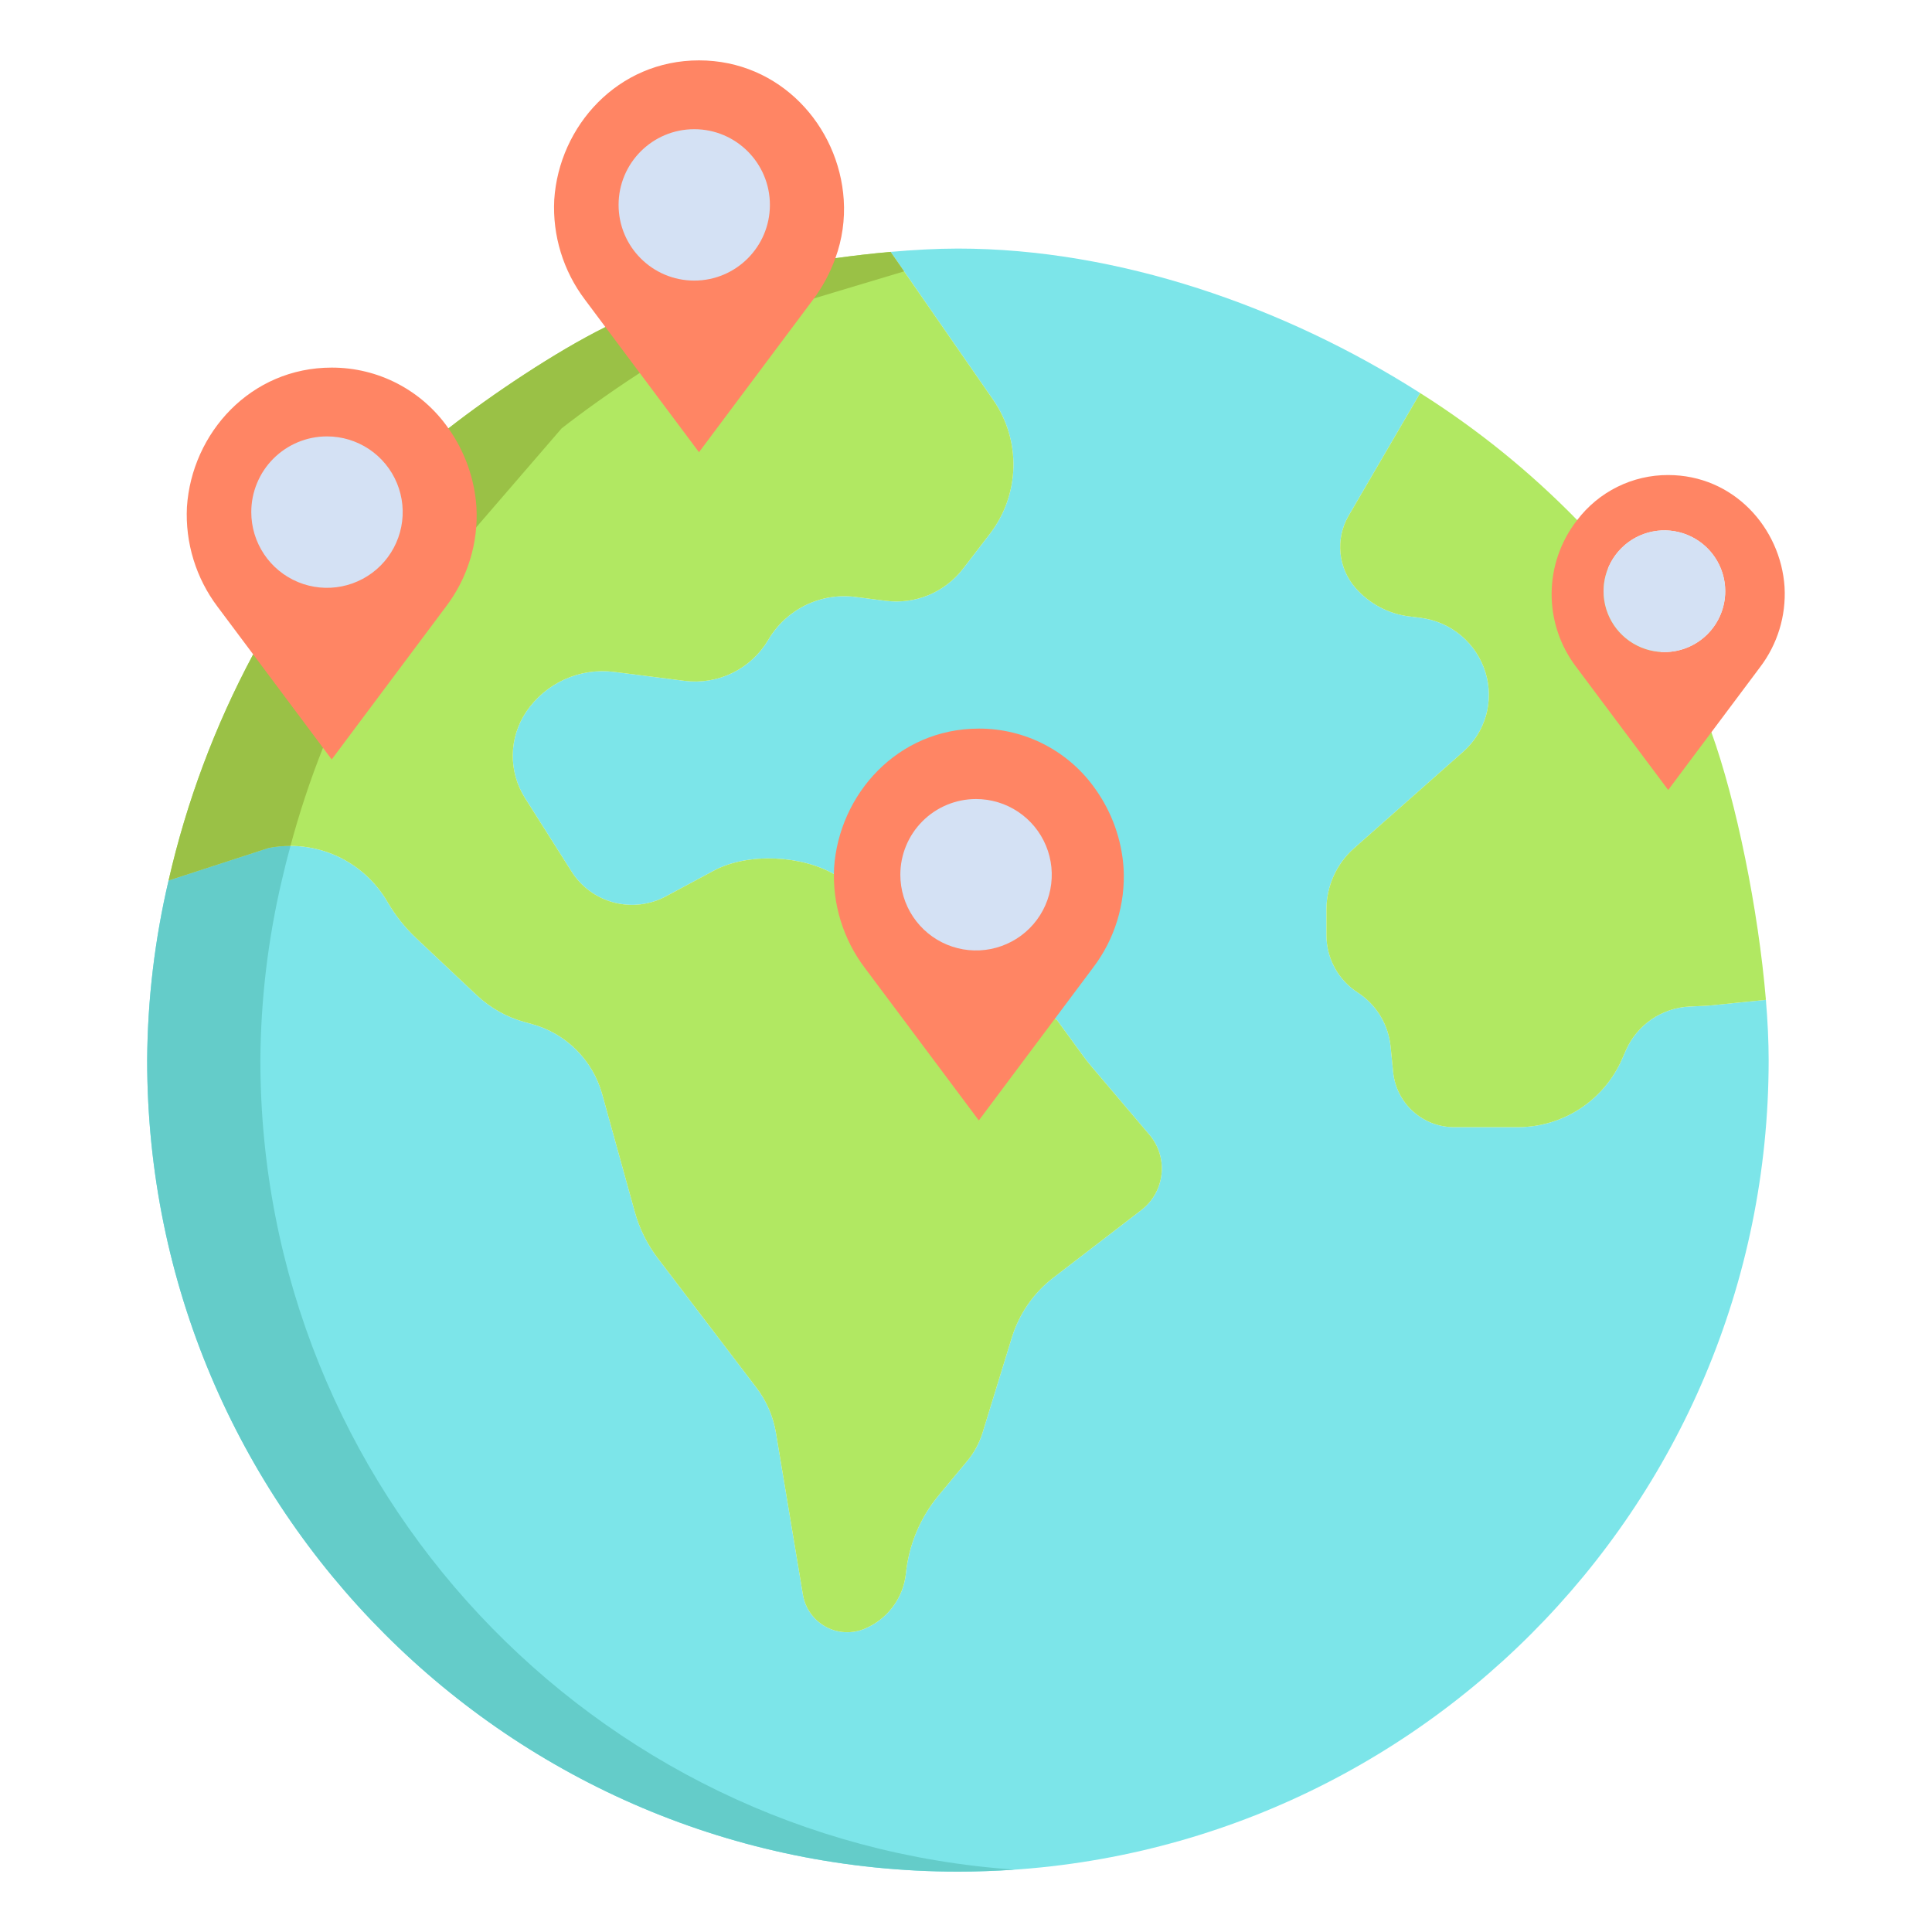 <svg width="151" height="151" viewBox="0 0 151 151" fill="none" xmlns="http://www.w3.org/2000/svg">
<g id="fi_2947698">
<path id="Vector" d="M138.018 78.145L137.962 78.151L133.709 78.579C133.549 78.597 133.393 78.606 133.234 78.614L132.06 78.668C130.992 78.717 129.96 79.064 129.078 79.669C128.197 80.274 127.503 81.113 127.073 82.091L126.775 82.776C126.082 84.357 124.944 85.702 123.499 86.647C122.054 87.592 120.365 88.096 118.638 88.096H113.642C112.456 88.096 111.312 87.654 110.432 86.858C109.553 86.061 109.002 84.965 108.885 83.784L108.685 81.785C108.599 80.933 108.323 80.112 107.877 79.382C107.431 78.652 106.826 78.032 106.107 77.567C105.36 77.084 104.745 76.421 104.32 75.639C103.894 74.857 103.671 73.981 103.671 73.091V71.085C103.671 70.18 103.863 69.286 104.235 68.462C104.606 67.637 105.149 66.901 105.827 66.301L114.362 58.754C115.214 58.001 115.833 57.019 116.143 55.925C116.453 54.83 116.442 53.67 116.111 52.582C115.768 51.449 115.104 50.439 114.199 49.676C113.294 48.913 112.186 48.43 111.012 48.285L110.15 48.178C108.521 47.979 107.022 47.185 105.942 45.949C105.279 45.189 104.868 44.242 104.768 43.238C104.668 42.234 104.882 41.224 105.381 40.348L110.994 30.728L111 30.722C100.362 23.936 87.353 19.427 74.866 19.427C73.223 19.427 71.401 19.53 69.61 19.686V19.692L77.629 31.259C78.7 32.806 79.252 34.653 79.204 36.534C79.156 38.415 78.512 40.232 77.364 41.723L75.267 44.451C74.567 45.359 73.641 46.068 72.582 46.508C71.523 46.948 70.368 47.103 69.23 46.958L66.85 46.654C65.516 46.483 64.161 46.709 62.953 47.302C61.746 47.895 60.739 48.829 60.058 49.989C59.4 51.11 58.428 52.013 57.262 52.586C56.096 53.159 54.788 53.377 53.499 53.213L48.002 52.514C46.682 52.346 45.342 52.548 44.13 53.096C42.918 53.644 41.881 54.518 41.136 55.619C40.464 56.613 40.096 57.781 40.078 58.981C40.059 60.18 40.391 61.359 41.032 62.373L44.666 68.112C45.422 69.31 46.605 70.176 47.974 70.537C49.344 70.898 50.8 70.726 52.048 70.056L55.787 68.05C58.459 66.617 62.718 66.838 65.319 68.398H65.322L82.611 79.726L84.607 82.463C84.823 82.764 85.052 83.059 85.294 83.342L89.836 88.692C90.193 89.113 90.462 89.602 90.624 90.13C90.787 90.658 90.841 91.213 90.782 91.763C90.724 92.312 90.555 92.843 90.286 93.325C90.016 93.807 89.651 94.23 89.214 94.567L82.327 99.858C80.791 101.041 79.659 102.671 79.086 104.523L76.795 111.973C76.544 112.783 76.136 113.536 75.594 114.188L73.362 116.875C71.926 118.605 71.036 120.722 70.805 122.959C70.709 123.904 70.359 124.805 69.793 125.568C69.228 126.331 68.466 126.928 67.59 127.294C67.1 127.501 66.569 127.594 66.037 127.567C65.506 127.539 64.988 127.391 64.522 127.133C64.056 126.876 63.654 126.516 63.347 126.081C63.041 125.646 62.837 125.147 62.751 124.622L60.648 111.994C60.435 110.708 59.911 109.494 59.12 108.458L51.417 98.348C50.589 97.26 49.976 96.025 49.612 94.708L47.069 85.527C46.706 84.212 46.007 83.014 45.041 82.051C44.074 81.087 42.874 80.392 41.557 80.033L41.006 79.882C39.607 79.5 38.323 78.78 37.266 77.786L32.524 73.318C31.645 72.489 30.891 71.537 30.285 70.492C29.367 68.909 27.977 67.652 26.309 66.896C24.642 66.141 22.78 65.925 20.984 66.278L13.189 68.814L13.177 68.811C12.095 73.414 11.533 78.124 11.502 82.852C11.502 117.883 39.87 146.281 74.866 146.281C109.861 146.281 138.233 117.883 138.233 82.852C138.233 81.404 138.156 79.815 138.018 78.145Z" fill="#7CE5E9"/>
<path id="Vector_2" d="M133.759 57.233L133.756 57.23L123.269 40.649L123.266 40.646C119.579 36.87 115.462 33.539 111 30.722L110.994 30.728L105.382 40.348C104.882 41.224 104.668 42.234 104.768 43.238C104.868 44.242 105.279 45.189 105.942 45.949C107.022 47.185 108.521 47.979 110.15 48.178L111.012 48.285C112.186 48.43 113.294 48.913 114.199 49.676C115.104 50.439 115.768 51.448 116.111 52.582C116.442 53.67 116.453 54.83 116.143 55.925C115.833 57.019 115.214 58.001 114.362 58.754L105.827 66.301C105.149 66.9 104.607 67.637 104.235 68.462C103.863 69.286 103.671 70.18 103.671 71.085V73.091C103.671 73.981 103.894 74.857 104.32 75.639C104.745 76.421 105.36 77.084 106.107 77.567C106.826 78.032 107.431 78.652 107.877 79.382C108.323 80.112 108.599 80.933 108.685 81.785L108.885 83.784C109.002 84.965 109.553 86.061 110.432 86.857C111.312 87.654 112.456 88.096 113.642 88.096H118.638C120.365 88.096 122.054 87.592 123.499 86.647C124.944 85.702 126.082 84.357 126.775 82.776L127.073 82.091C127.503 81.113 128.197 80.274 129.078 79.669C129.96 79.064 130.992 78.717 132.06 78.667L133.234 78.614C133.393 78.606 133.549 78.597 133.709 78.579L137.962 78.151L138.018 78.145C137.431 71.117 135.711 62.653 133.759 57.233Z" fill="#B1E862"/>
<path id="Vector_3" d="M89.836 88.692L85.294 83.342C85.052 83.059 84.823 82.764 84.607 82.463L82.611 79.726L65.322 68.398H65.319C62.718 66.838 58.459 66.617 55.787 68.05L52.048 70.056C50.8 70.726 49.344 70.898 47.974 70.537C46.605 70.176 45.422 69.31 44.666 68.112L41.032 62.373C40.391 61.359 40.059 60.18 40.078 58.981C40.096 57.781 40.464 56.613 41.136 55.619C41.881 54.518 42.918 53.644 44.13 53.096C45.342 52.548 46.682 52.346 48.002 52.514L53.499 53.213C54.788 53.377 56.096 53.159 57.262 52.586C58.428 52.013 59.4 51.11 60.058 49.989C60.739 48.829 61.746 47.895 62.953 47.302C64.161 46.709 65.516 46.483 66.85 46.654L69.23 46.958C70.368 47.103 71.523 46.948 72.582 46.508C73.641 46.068 74.567 45.359 75.267 44.451L77.364 41.723C78.512 40.232 79.156 38.415 79.204 36.534C79.252 34.653 78.7 32.806 77.629 31.259L69.61 19.692V19.686C68.118 19.819 66.649 19.99 65.331 20.176L65.296 20.164L47.317 25.561C43.448 27.475 38.416 30.849 35.048 33.48L19.795 51.154L19.774 51.169C16.8 56.73 14.581 62.663 13.177 68.811L13.189 68.814L20.984 66.278C22.78 65.925 24.642 66.141 26.309 66.896C27.977 67.652 29.367 68.909 30.285 70.492C30.891 71.537 31.645 72.489 32.524 73.318L37.266 77.786C38.323 78.78 39.607 79.5 41.006 79.882L41.557 80.033C42.874 80.392 44.074 81.087 45.041 82.051C46.007 83.014 46.706 84.212 47.069 85.527L49.612 94.708C49.976 96.025 50.589 97.26 51.417 98.348L59.12 108.458C59.911 109.494 60.435 110.708 60.648 111.994L62.751 124.622C62.837 125.147 63.041 125.646 63.347 126.081C63.654 126.516 64.056 126.876 64.522 127.133C64.988 127.391 65.506 127.539 66.037 127.567C66.569 127.594 67.1 127.501 67.59 127.294C68.466 126.928 69.228 126.331 69.793 125.568C70.359 124.805 70.709 123.904 70.805 122.959C71.036 120.722 71.926 118.605 73.362 116.875L75.594 114.188C76.136 113.536 76.544 112.783 76.795 111.973L79.086 104.523C79.659 102.671 80.791 101.041 82.328 99.858L89.214 94.567C89.651 94.23 90.016 93.807 90.286 93.325C90.555 92.843 90.724 92.312 90.782 91.763C90.841 91.213 90.787 90.658 90.624 90.13C90.462 89.602 90.193 89.113 89.836 88.692Z" fill="#B1E862"/>
<path id="Vector_4" d="M20.35 82.852C20.381 78.124 20.943 73.414 22.025 68.811C22.233 67.907 22.459 67.007 22.703 66.113H22.682C22.112 66.113 21.543 66.168 20.984 66.278L13.189 68.815L13.177 68.812C12.095 73.415 11.533 78.124 11.502 82.852C11.502 117.883 39.87 146.281 74.866 146.281C76.353 146.281 77.828 146.226 79.29 146.125C46.359 143.851 20.35 116.394 20.35 82.852Z" fill="#64CCC9"/>
<path id="Vector_5" d="M20.984 66.278C21.543 66.168 22.112 66.112 22.683 66.113H22.703C24.097 60.921 26.083 55.907 28.622 51.169L28.643 51.154L43.896 33.48C47.264 30.849 52.296 27.475 56.165 25.561L70.663 21.209L69.61 19.692V19.686C68.118 19.819 66.649 19.99 65.331 20.176L65.296 20.164L47.317 25.561C43.448 27.475 38.416 30.849 35.048 33.48L19.795 51.154L19.774 51.169C16.8 56.73 14.581 62.663 13.177 68.811L13.189 68.814L20.984 66.278Z" fill="#9AC146"/>
<path id="Vector_6" d="M47.317 25.561L45.713 23.414C44.023 21.177 43.175 18.416 43.318 15.616C43.693 9.839 48.293 4.719 54.631 4.719C60.969 4.719 65.57 9.839 65.945 15.616C66.045 17.161 65.824 18.709 65.296 20.164C64.881 21.329 64.292 22.425 63.55 23.414L54.631 35.343L47.317 25.561Z" fill="#FF8564"/>
<path id="Vector_7" d="M37.237 39.629C37.396 42.429 36.548 45.194 34.845 47.423L25.924 59.356L19.795 51.154L17.005 47.423C15.317 45.187 14.47 42.427 14.61 39.629C14.988 33.851 19.586 28.731 25.924 28.731C27.715 28.727 29.481 29.156 31.07 29.983C32.659 30.81 34.025 32.01 35.048 33.48C36.332 35.288 37.089 37.416 37.237 39.629Z" fill="#FF8564"/>
<path id="Vector_8" d="M54.26 21.93C57.526 21.93 60.173 19.282 60.173 16.014C60.173 12.747 57.526 10.098 54.26 10.098C50.994 10.098 48.347 12.747 48.347 16.014C48.347 19.282 50.994 21.93 54.26 21.93Z" fill="#D4E1F4"/>
<path id="Vector_9" d="M25.552 34.108C26.723 34.107 27.867 34.453 28.841 35.103C29.814 35.752 30.574 36.676 31.022 37.757C31.471 38.839 31.589 40.028 31.361 41.176C31.133 42.325 30.57 43.38 29.743 44.208C28.916 45.036 27.861 45.6 26.713 45.829C25.566 46.058 24.375 45.941 23.294 45.493C22.212 45.046 21.288 44.288 20.637 43.315C19.987 42.342 19.639 41.197 19.639 40.027C19.638 39.25 19.791 38.48 20.088 37.763C20.385 37.045 20.82 36.392 21.369 35.843C21.919 35.293 22.571 34.857 23.288 34.559C24.006 34.261 24.775 34.108 25.552 34.108Z" fill="#D4E1F4"/>
<path id="Vector_10" d="M87.816 67.843C87.975 70.644 87.127 73.409 85.424 75.638L76.503 87.57L70.374 79.368L67.584 75.638C65.896 73.401 65.049 70.642 65.189 67.843C65.567 62.065 70.165 56.946 76.503 56.946C78.294 56.941 80.06 57.37 81.649 58.197C83.239 59.024 84.604 60.224 85.628 61.694C86.911 63.502 87.668 65.63 87.816 67.843Z" fill="#FF8564"/>
<path id="Vector_11" d="M76.281 62.45C77.452 62.449 78.597 62.795 79.57 63.445C80.544 64.095 81.303 65.019 81.752 66.1C82.201 67.181 82.318 68.371 82.09 69.52C81.862 70.668 81.299 71.723 80.471 72.551C79.644 73.379 78.589 73.942 77.441 74.171C76.293 74.4 75.103 74.282 74.021 73.835C72.94 73.386 72.016 72.628 71.365 71.654C70.715 70.681 70.368 69.537 70.368 68.366C70.368 66.797 70.991 65.293 72.1 64.183C73.209 63.074 74.713 62.45 76.281 62.45Z" fill="#D4E1F4"/>
<path id="Vector_12" d="M139.477 45.887C139.603 48.138 138.922 50.361 137.554 52.154L133.756 57.23L130.382 61.742L123.212 52.154C121.944 50.502 121.26 48.475 121.271 46.392C121.281 44.309 121.984 42.289 123.268 40.649C124.1 39.551 125.176 38.662 126.41 38.05C127.645 37.439 129.005 37.123 130.382 37.128C135.478 37.128 139.177 41.245 139.477 45.887ZM134.838 46.208C134.838 45.268 134.559 44.349 134.037 43.567C133.515 42.785 132.772 42.176 131.903 41.816C131.035 41.456 130.079 41.362 129.157 41.546C128.234 41.729 127.387 42.182 126.722 42.847C126.058 43.512 125.605 44.359 125.421 45.281C125.238 46.203 125.332 47.159 125.692 48.028C126.052 48.896 126.661 49.639 127.443 50.161C128.225 50.684 129.144 50.962 130.084 50.962C131.345 50.962 132.554 50.461 133.445 49.569C134.337 48.678 134.838 47.469 134.838 46.208Z" fill="#FF8564"/>
<path id="Vector_13" d="M130.084 41.451C131.025 41.451 131.944 41.73 132.726 42.252C133.509 42.774 134.118 43.517 134.479 44.386C134.839 45.255 134.933 46.211 134.75 47.133C134.567 48.056 134.114 48.903 133.449 49.569C132.785 50.234 131.937 50.687 131.015 50.871C130.092 51.055 129.136 50.961 128.267 50.601C127.398 50.241 126.655 49.632 126.132 48.85C125.61 48.068 125.33 47.149 125.33 46.208C125.33 44.947 125.83 43.737 126.722 42.845C127.614 41.953 128.823 41.452 130.084 41.451Z" fill="#D4E1F4"/>
</g>
</svg>
